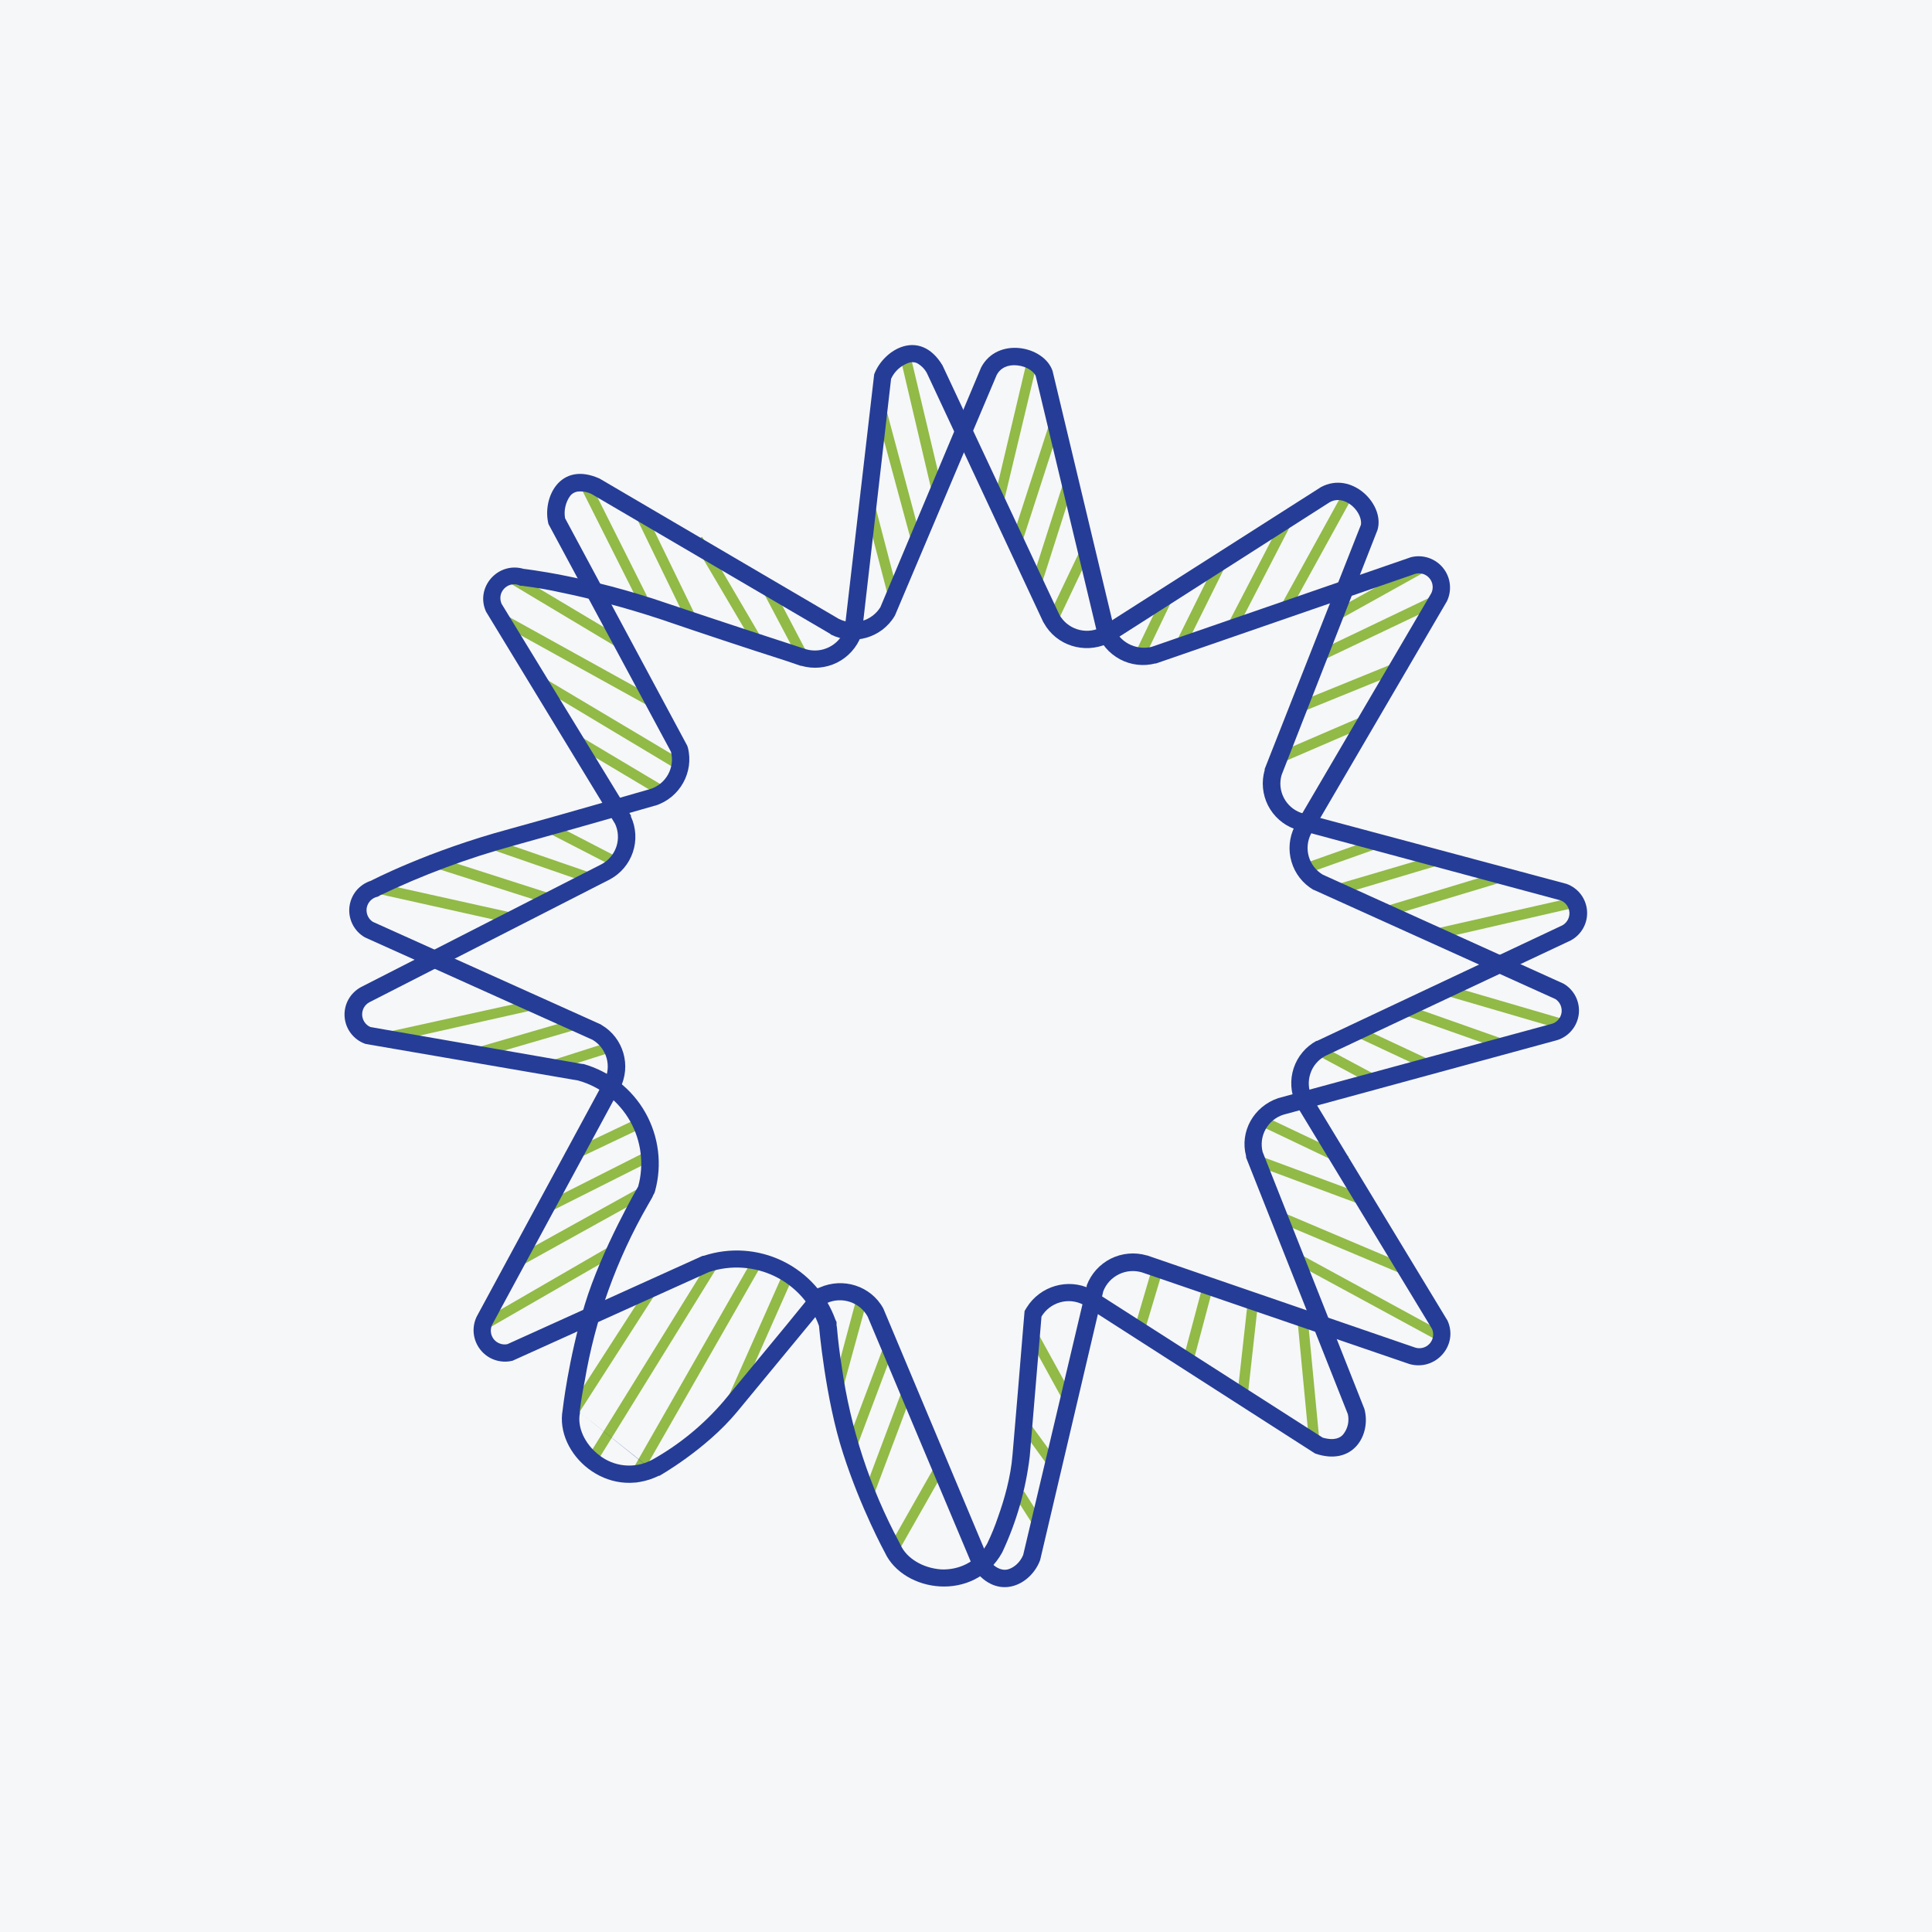 <svg width="40" height="40" viewBox="0 0 40 40" fill="none" xmlns="http://www.w3.org/2000/svg">
<rect x="0" y="0" width="40" height="40" fill="#808080" stroke="none"/>
<g clip-path="url(#clip0_177_9746)">
<path d="M0 0H40V40H0V0Z" fill="#F6F7F8"/>
<path d="M19.287 10.156L18.609 7.271L18.816 7.221L19.502 10.106L19.287 10.156ZM20.587 10.321L21.294 7.335L21.502 7.385L20.787 10.371L20.587 10.321ZM18.859 11.178L18.066 8.249L18.273 8.192L19.059 11.128L18.859 11.185V11.178ZM20.966 11.121L21.787 8.585L21.994 8.656L21.173 11.192L20.966 11.121ZM22.287 9.835L21.573 12.071L21.373 11.999L22.087 9.771L22.287 9.842V9.835ZM13.202 12.435L11.952 9.949L12.145 9.849L13.395 12.342L13.202 12.435ZM26.552 12.478L27.873 10.078L28.059 10.185L26.737 12.585L26.552 12.478ZM18.387 12.342L17.816 10.156L18.023 10.106L18.595 12.292L18.38 12.342H18.387ZM14.18 12.785L13.08 10.521L13.273 10.428L14.373 12.692L14.18 12.785ZM25.437 12.892L26.666 10.521L26.852 10.621L25.63 12.985L25.437 12.892ZM15.552 13.256L14.352 11.221L14.537 11.114L15.73 13.149L15.552 13.256ZM22.652 11.278L21.937 12.785L21.744 12.692L22.459 11.192L22.652 11.278ZM24.395 13.206L25.287 11.406L25.48 11.499L24.587 13.299L24.395 13.199V13.206ZM29.487 11.849L27.752 12.814L27.645 12.628L29.38 11.664L29.487 11.849ZM10.502 11.792L12.837 13.185L12.723 13.371L10.395 11.978L10.502 11.792ZM16.487 13.556L15.694 12.056L15.887 11.949L16.673 13.449L16.487 13.556ZM23.537 13.449L24.137 12.199L24.33 12.292L23.73 13.542L23.537 13.449ZM29.952 12.449L27.459 13.635L27.366 13.442L29.859 12.249L29.952 12.442V12.449ZM13.409 14.606L10.209 12.835L10.316 12.649L13.516 14.421L13.409 14.606ZM29.145 13.849L27.037 14.706L26.959 14.506L29.066 13.649L29.145 13.849ZM11.03 13.899L14.052 15.699L13.937 15.885L10.923 14.078L11.03 13.899ZM28.487 14.949L26.616 15.756L26.53 15.556L28.402 14.749L28.487 14.949ZM13.566 16.421L11.709 15.314L11.816 15.128L13.673 16.235L13.573 16.428L13.566 16.421ZM12.623 17.899L11.209 17.171L11.302 16.978L12.723 17.714L12.623 17.899ZM28.73 17.492L27.159 18.049L27.087 17.849L28.659 17.292L28.73 17.492ZM12.087 18.249L9.966 17.514L10.037 17.314L12.166 18.049L12.095 18.249H12.087ZM29.93 17.871L27.773 18.514L27.716 18.299L29.873 17.664L29.93 17.878V17.871ZM11.294 18.699L8.83 17.914L8.895 17.699L11.366 18.492L11.294 18.699ZM31.259 18.214L28.823 18.949L28.759 18.742L31.195 18.006L31.259 18.214ZM7.687 18.249L10.609 18.899L10.559 19.114L7.645 18.464L7.695 18.249H7.687ZM32.759 18.756L29.866 19.421L29.816 19.206L32.716 18.549L32.766 18.756H32.759ZM30.023 20.414L32.537 21.149L32.48 21.356L29.966 20.621L30.023 20.406V20.414ZM11.03 20.914L7.916 21.614L7.873 21.399L10.987 20.714L11.03 20.921V20.914ZM31.294 21.799L29.13 21.035L29.202 20.835L31.366 21.599L31.294 21.799ZM11.887 21.328L9.852 21.921L9.787 21.714L11.823 21.121L11.887 21.328ZM29.645 22.199L28.166 21.506L28.259 21.314L29.737 22.006L29.645 22.199ZM11.216 22.021L12.559 21.592L12.63 21.792L11.287 22.221L11.216 22.021ZM28.544 22.528L27.373 21.899L27.473 21.714L28.645 22.342L28.544 22.528ZM27.83 24.135L26.18 23.349L26.266 23.156L27.923 23.942L27.83 24.135ZM11.702 23.871L13.13 23.192L13.223 23.385L11.794 24.064L11.702 23.871ZM11.159 24.964L13.323 23.871L13.423 24.064L11.252 25.156L11.159 24.964ZM26.109 23.942L28.423 24.799L28.352 25.006L26.03 24.142L26.102 23.942H26.109ZM10.487 26.121L13.245 24.592L13.352 24.785L10.595 26.314L10.487 26.121ZM26.602 25.121L29.302 26.264L29.216 26.456L26.516 25.321L26.602 25.128V25.121ZM9.823 27.428L12.673 25.778L12.78 25.964L9.93 27.606L9.823 27.428ZM26.973 25.999L29.987 27.642L29.887 27.821L26.873 26.185L26.973 25.999ZM12.116 30.249L14.645 26.164L14.823 26.278L12.302 30.356L12.116 30.249ZM13.002 30.592L15.53 26.164L15.716 26.278L13.187 30.699L13.002 30.592ZM23.452 27.621L23.83 26.335L24.044 26.399L23.659 27.685L23.452 27.614V27.621ZM14.952 29.206L16.166 26.471L16.366 26.556L15.152 29.292L14.952 29.206ZM11.652 29.371L13.38 26.692L13.559 26.806L11.837 29.485L11.652 29.371ZM24.466 28.256L24.88 26.699L25.087 26.756L24.673 28.314L24.459 28.256H24.466ZM17.18 28.949L17.723 26.921L17.937 26.978L17.38 29.006L17.173 28.949H17.18ZM25.609 28.971L25.823 27.042L26.037 27.056L25.823 28.985L25.609 28.971ZM27.116 29.992L26.873 27.435L27.087 27.414L27.33 29.971L27.116 29.992ZM22.087 29.135L21.302 27.706L21.487 27.599L22.273 29.028L22.087 29.135ZM17.48 30.042L18.259 27.971L18.459 28.042L17.68 30.114L17.48 30.042ZM17.845 31.006L18.652 28.856L18.852 28.928L18.044 31.078L17.845 31.006ZM21.787 30.471L21.195 29.656L21.366 29.528L21.959 30.342L21.787 30.471ZM18.345 32.135L19.33 30.399L19.516 30.506L18.53 32.242L18.345 32.135ZM21.48 31.714L21.023 30.999L21.202 30.878L21.659 31.599L21.48 31.714Z" fill="#91BA47"/>
<path d="M17.199 13.129L12.249 10.229C12.156 10.183 12.052 10.165 11.949 10.179C11.893 10.19 11.842 10.22 11.806 10.265C11.758 10.331 11.724 10.406 11.706 10.486C11.687 10.566 11.685 10.648 11.699 10.729L14.227 15.436L14.242 15.479C14.37 15.986 14.078 16.515 13.57 16.679H13.563L13.463 16.336C13.62 16.287 13.751 16.179 13.831 16.036C13.911 15.892 13.932 15.724 13.892 15.565L11.356 10.851C11.22 10.322 11.585 9.536 12.413 9.908L17.37 12.815C17.677 12.965 18.049 12.858 18.227 12.572L20.313 7.608C20.649 6.965 21.613 7.158 21.792 7.679L23.056 12.965C23.163 13.286 23.506 13.472 23.842 13.393L29.213 11.536C29.333 11.506 29.459 11.511 29.577 11.55C29.694 11.589 29.798 11.661 29.876 11.757C29.954 11.853 30.003 11.969 30.017 12.092C30.031 12.215 30.01 12.339 29.956 12.45L27.142 17.265C27.068 17.41 27.052 17.578 27.097 17.734C27.142 17.89 27.245 18.024 27.385 18.108L32.37 20.365C32.479 20.427 32.566 20.521 32.623 20.633C32.679 20.745 32.701 20.87 32.687 20.995C32.672 21.119 32.622 21.237 32.541 21.333C32.461 21.429 32.355 21.5 32.235 21.536L26.57 23.079C26.414 23.129 26.282 23.236 26.203 23.38C26.123 23.523 26.101 23.692 26.142 23.851L28.249 29.172C28.392 29.708 28.013 30.365 27.227 30.093L22.42 27.008C22.272 26.934 22.102 26.918 21.943 26.965C21.784 27.011 21.648 27.116 21.563 27.258L21.32 30.151C21.238 30.841 21.045 31.514 20.749 32.143C20.17 33.186 18.706 32.972 18.32 32.143C18.32 32.143 17.82 31.229 17.456 30.093C17.085 28.958 16.956 27.451 16.956 27.451C16.799 27.003 16.471 26.635 16.045 26.426C15.619 26.218 15.127 26.186 14.678 26.336L10.613 28.172C10.493 28.202 10.367 28.197 10.25 28.158C10.132 28.119 10.029 28.047 9.951 27.951C9.873 27.855 9.824 27.739 9.809 27.616C9.795 27.493 9.816 27.369 9.87 27.258L12.513 22.372C12.587 22.227 12.603 22.059 12.558 21.903C12.513 21.746 12.41 21.613 12.27 21.529L7.556 19.408C7.447 19.346 7.359 19.254 7.302 19.143C7.245 19.032 7.221 18.907 7.234 18.782C7.247 18.658 7.296 18.54 7.374 18.443C7.453 18.346 7.559 18.274 7.678 18.236C7.678 18.236 8.849 17.622 10.542 17.165C11.685 16.851 13.463 16.336 13.463 16.336L13.563 16.679L13.263 16.765C12.388 17.017 11.512 17.265 10.635 17.508C9.679 17.769 8.749 18.116 7.856 18.543V18.55H7.849L7.82 18.565L7.792 18.572C7.739 18.588 7.693 18.618 7.657 18.66C7.622 18.701 7.599 18.752 7.591 18.806C7.584 18.86 7.592 18.915 7.615 18.965C7.638 19.015 7.674 19.057 7.72 19.086L12.435 21.208L12.456 21.222C12.906 21.486 13.078 22.065 12.835 22.536L10.192 27.422C10.168 27.47 10.158 27.524 10.163 27.577C10.168 27.631 10.188 27.681 10.221 27.724C10.254 27.767 10.298 27.799 10.349 27.817C10.399 27.836 10.454 27.84 10.506 27.829L14.549 26H14.57C15.109 25.822 15.695 25.861 16.205 26.109C16.715 26.357 17.108 26.795 17.299 27.329L17.32 27.372V27.436L17.328 27.486C17.351 27.756 17.385 28.026 17.427 28.293C17.607 29.569 18.011 30.802 18.62 31.936L18.635 31.965V31.972L18.642 31.979L18.649 31.993C18.77 32.258 19.099 32.465 19.485 32.493C19.842 32.508 20.213 32.35 20.427 31.979L20.442 31.951C20.527 31.774 20.601 31.593 20.663 31.408C20.792 31.05 20.927 30.579 20.963 30.122C21.039 29.239 21.113 28.355 21.185 27.472L21.213 27.143L21.256 27.072C21.535 26.622 22.113 26.458 22.578 26.686L22.599 26.701L27.385 29.765C27.635 29.836 27.756 29.765 27.813 29.693C27.858 29.635 27.89 29.568 27.906 29.497C27.922 29.425 27.922 29.351 27.906 29.279L25.799 23.965V23.936C25.663 23.429 25.956 22.908 26.463 22.736L32.142 21.193C32.192 21.176 32.236 21.145 32.27 21.103C32.303 21.062 32.324 21.012 32.331 20.96C32.337 20.907 32.329 20.854 32.307 20.805C32.285 20.757 32.25 20.716 32.206 20.686L27.213 18.429L27.192 18.422C26.972 18.293 26.81 18.085 26.739 17.841C26.667 17.597 26.691 17.335 26.806 17.108L26.813 17.093L29.635 12.279C29.658 12.23 29.667 12.175 29.66 12.121C29.654 12.067 29.632 12.017 29.598 11.975C29.563 11.932 29.517 11.901 29.466 11.884C29.414 11.867 29.359 11.866 29.306 11.879L23.935 13.736H23.92C23.673 13.8 23.411 13.769 23.186 13.649C22.961 13.528 22.79 13.328 22.706 13.086V13.065L21.442 7.779C21.406 7.7 21.27 7.586 21.063 7.565C20.87 7.543 20.713 7.615 20.635 7.765L18.535 12.729L18.52 12.758C18.249 13.208 17.67 13.372 17.199 13.136H17.192L17.199 13.129Z" fill="#253D97"/>
<path d="M21.606 12.893L19.192 7.728C19.144 7.637 19.069 7.562 18.977 7.514C18.922 7.493 18.861 7.493 18.806 7.514C18.728 7.542 18.656 7.586 18.594 7.642C18.533 7.699 18.483 7.767 18.449 7.843L17.842 13.128L17.827 13.171C17.735 13.409 17.558 13.605 17.329 13.719C17.1 13.832 16.837 13.856 16.592 13.785H16.577L16.692 13.443C16.849 13.488 17.017 13.472 17.164 13.399C17.311 13.327 17.425 13.202 17.485 13.05L18.099 7.75C18.292 7.235 19.042 6.785 19.513 7.564L21.934 12.728C22.099 13.021 22.463 13.143 22.777 13L27.349 10.085C27.985 9.742 28.677 10.443 28.52 10.971L26.535 16.043C26.488 16.2 26.504 16.369 26.579 16.515C26.653 16.661 26.78 16.773 26.934 16.828L32.434 18.3C32.551 18.342 32.654 18.417 32.729 18.516C32.804 18.615 32.849 18.734 32.858 18.858C32.867 18.982 32.84 19.105 32.78 19.214C32.72 19.323 32.63 19.412 32.52 19.471L27.434 21.864C27.29 21.942 27.181 22.071 27.13 22.227C27.078 22.382 27.087 22.551 27.156 22.7L29.97 27.343C30.199 27.85 29.727 28.392 29.184 28.242L23.642 26.343C23.483 26.296 23.313 26.31 23.165 26.383C23.017 26.455 22.901 26.581 22.842 26.735L21.535 32.3C21.342 32.821 20.656 33.157 20.163 32.485L17.963 27.257C17.883 27.113 17.752 27.005 17.596 26.954C17.44 26.902 17.27 26.911 17.12 26.978L16.834 26.757L16.892 26.685L16.97 26.657C17.456 26.442 18.027 26.621 18.285 27.085L18.292 27.1L20.477 32.307C20.642 32.507 20.785 32.514 20.87 32.492C20.992 32.457 21.12 32.35 21.184 32.193L22.499 26.635V26.614C22.589 26.373 22.768 26.175 22.998 26.059C23.229 25.944 23.494 25.92 23.742 25.992H23.749L29.299 27.9C29.351 27.917 29.407 27.918 29.46 27.904C29.513 27.89 29.561 27.86 29.598 27.82C29.635 27.779 29.66 27.729 29.669 27.674C29.678 27.62 29.671 27.564 29.649 27.514L26.834 22.871L26.827 22.85C26.72 22.619 26.705 22.356 26.784 22.115C26.864 21.873 27.033 21.671 27.256 21.55H27.27L32.349 19.157C32.396 19.13 32.434 19.091 32.46 19.043C32.485 18.996 32.497 18.942 32.493 18.888C32.489 18.835 32.47 18.783 32.438 18.739C32.407 18.696 32.363 18.662 32.313 18.642L26.82 17.164H26.806C26.566 17.078 26.369 16.903 26.253 16.676C26.138 16.449 26.113 16.187 26.184 15.943V15.921L28.177 10.864C28.192 10.771 28.149 10.607 27.992 10.471C27.849 10.35 27.677 10.314 27.527 10.4L22.956 13.321L22.927 13.328C22.442 13.543 21.87 13.364 21.613 12.9V12.893H21.606ZM13.649 30.557C13.649 30.557 14.613 30.014 15.263 29.228L17.12 26.978L16.834 26.757L16.684 26.942L16.27 27.45L14.985 29.007C14.567 29.496 14.067 29.907 13.506 30.221L13.477 30.235C13.307 30.322 13.116 30.357 12.926 30.338C12.736 30.319 12.556 30.246 12.406 30.128C12.099 29.892 11.949 29.543 12.006 29.257V29.242M12.006 29.242V29.192C12.032 28.991 12.065 28.791 12.106 28.593C12.321 27.31 12.764 26.076 13.413 24.95L13.499 24.8L13.52 24.757V24.742H13.527L13.549 24.7L13.563 24.657C13.712 24.111 13.64 23.529 13.362 23.036C13.084 22.544 12.622 22.182 12.077 22.028H12.056L7.67 21.264C7.621 21.243 7.578 21.208 7.548 21.163C7.518 21.119 7.5 21.067 7.498 21.014C7.496 20.96 7.509 20.907 7.535 20.86C7.562 20.813 7.601 20.775 7.649 20.75L12.627 18.207C12.852 18.086 13.022 17.885 13.103 17.643C13.184 17.402 13.17 17.138 13.063 16.907V16.885L10.384 12.5C10.362 12.448 10.354 12.392 10.363 12.336C10.372 12.281 10.398 12.23 10.436 12.189C10.474 12.148 10.523 12.119 10.577 12.105C10.632 12.092 10.689 12.095 10.742 12.114L10.77 12.128H10.813L10.856 12.135C11.117 12.168 11.377 12.213 11.634 12.271C12.156 12.378 12.884 12.557 13.699 12.828C14.558 13.122 15.42 13.408 16.285 13.685L16.577 13.785L16.692 13.443C16.692 13.443 14.934 12.871 13.813 12.492C12.156 11.921 10.842 11.778 10.842 11.778C10.306 11.621 9.834 12.164 10.063 12.664L12.735 17.057C12.803 17.205 12.813 17.375 12.761 17.53C12.709 17.685 12.6 17.815 12.456 17.892L7.477 20.435C7.366 20.494 7.274 20.584 7.213 20.694C7.152 20.804 7.125 20.93 7.135 21.055C7.145 21.181 7.191 21.301 7.269 21.4C7.346 21.499 7.451 21.574 7.57 21.614L11.97 22.371C12.425 22.498 12.812 22.8 13.045 23.211C13.277 23.622 13.338 24.108 13.213 24.564C13.213 24.564 12.449 25.878 12.106 27.014C11.763 28.157 11.649 29.192 11.649 29.192C11.485 30.093 12.57 31.085 13.649 30.55" fill="#253D97"/>
</g>
<defs>
<clipPath id="clip0_177_9746">
<rect width="40" height="40" fill="white"/>
</clipPath>
</defs>
</svg>
